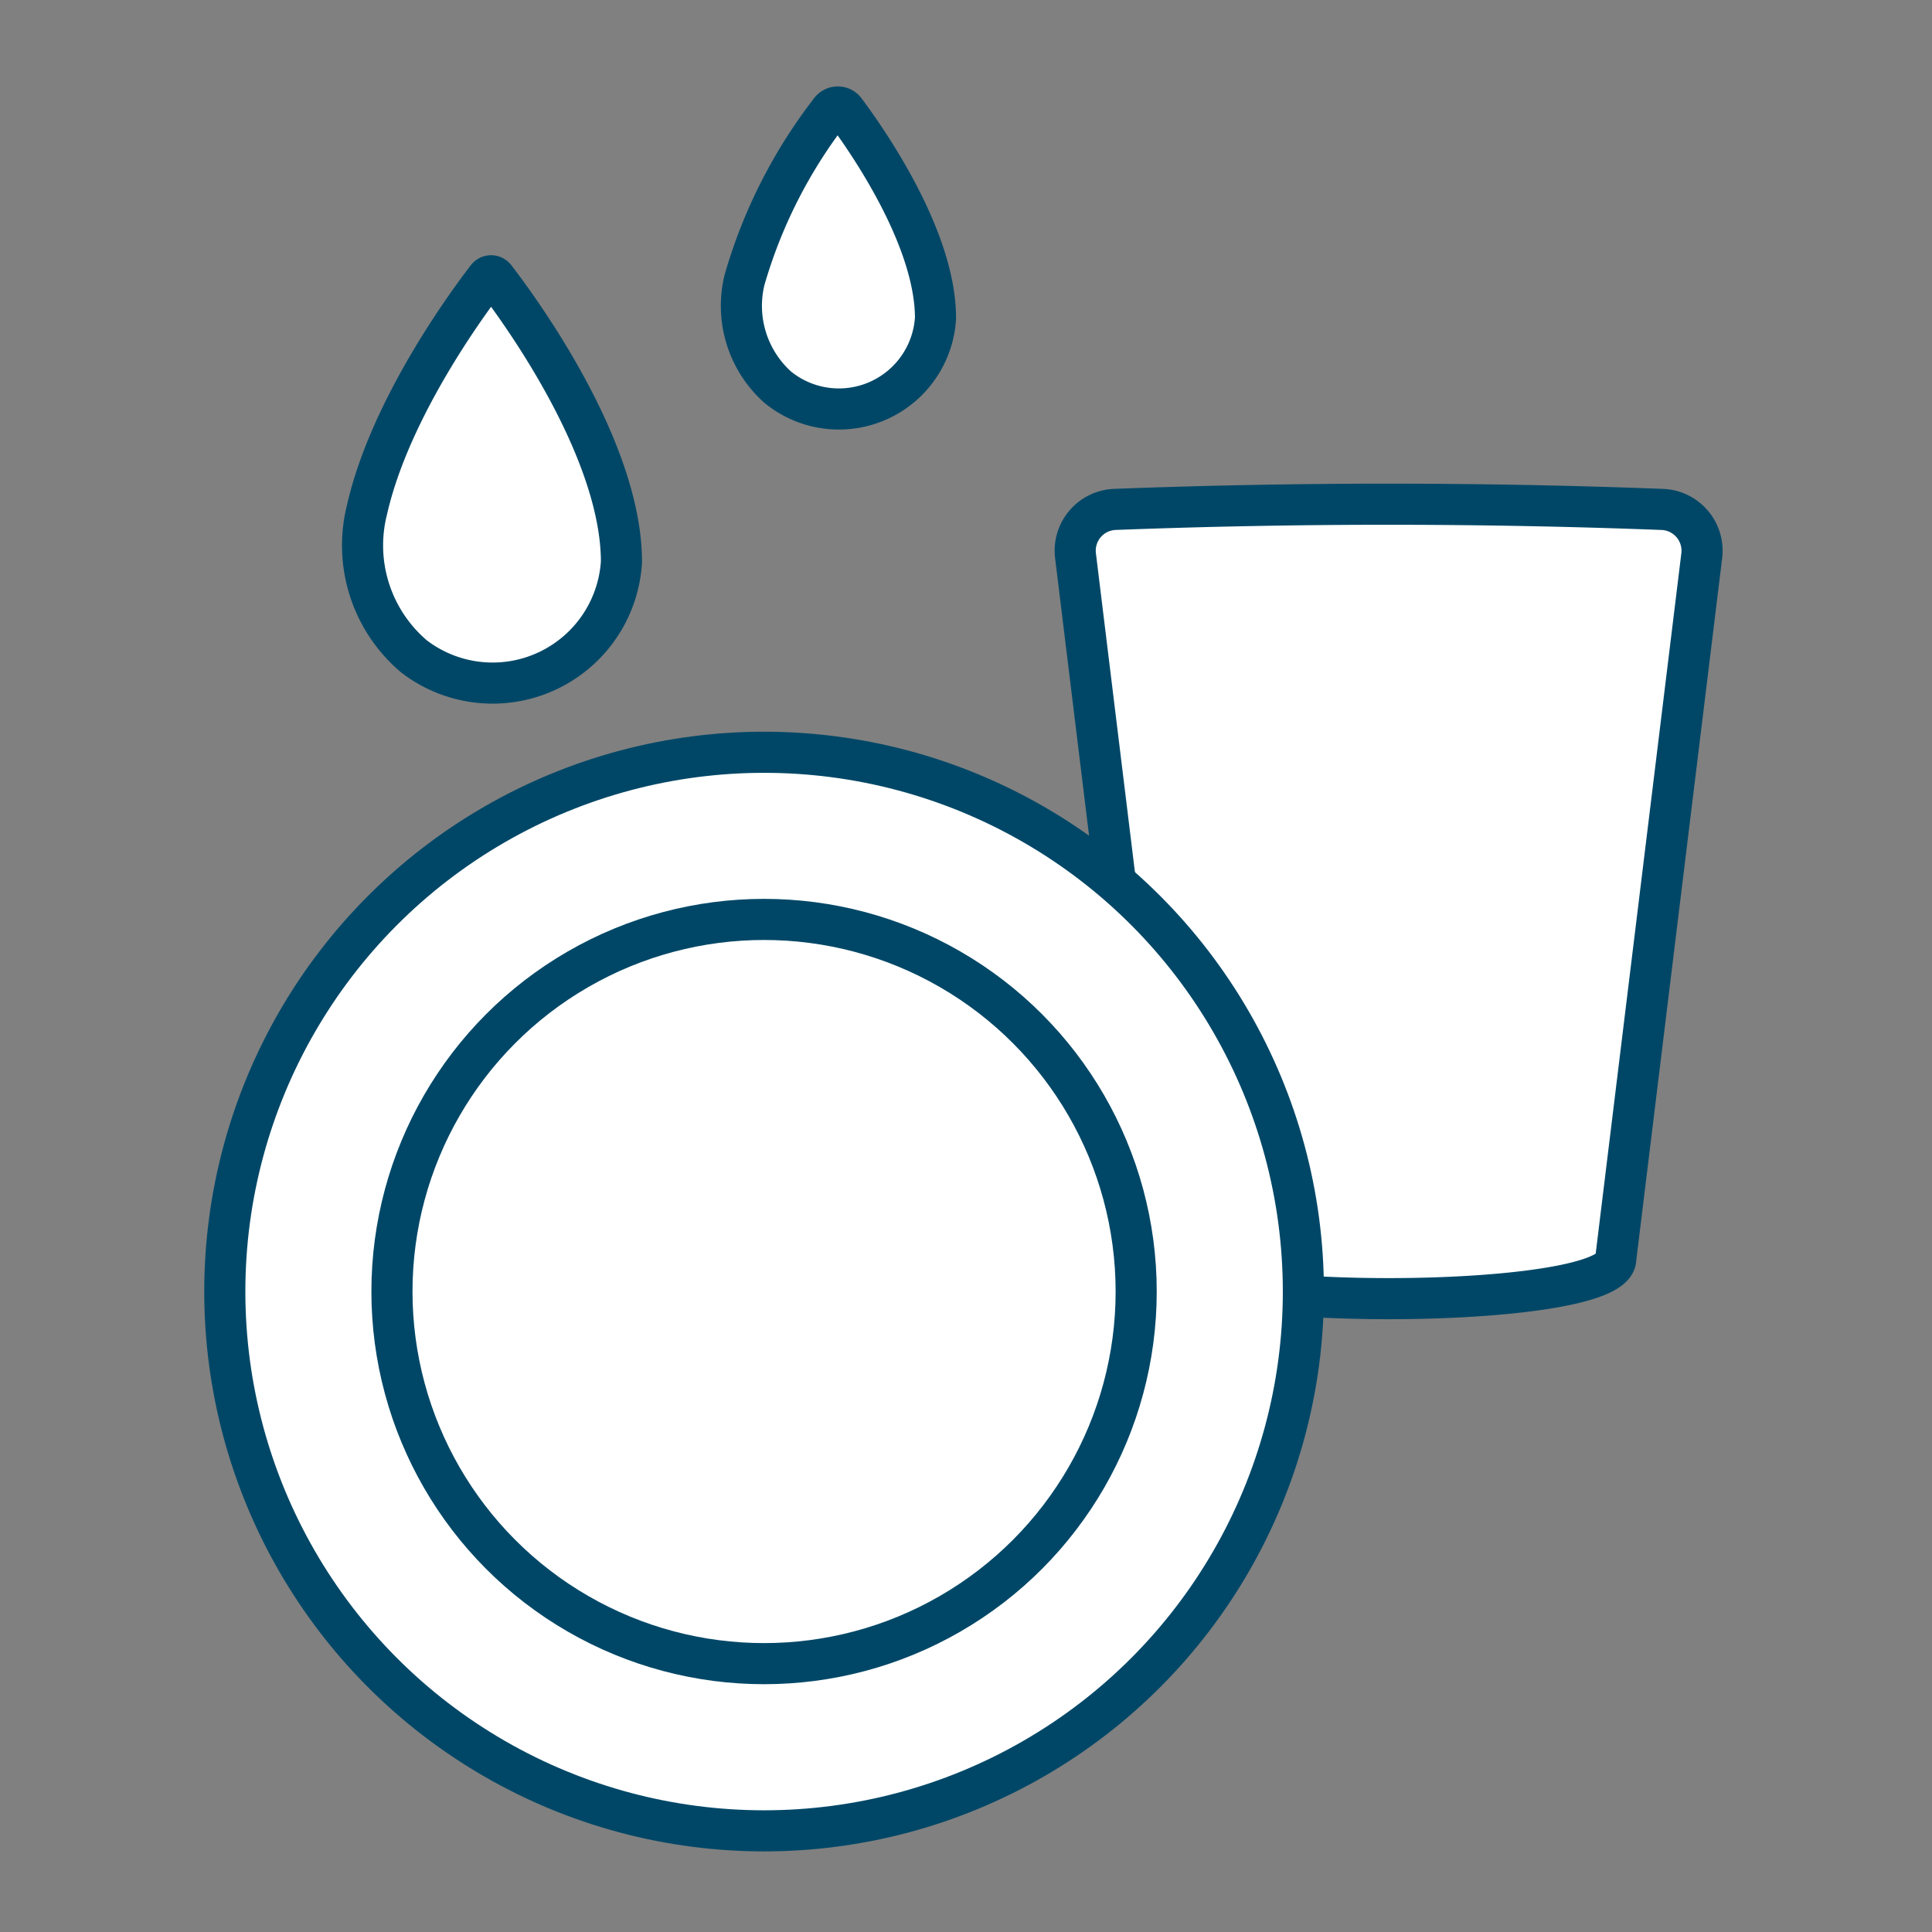 <svg xmlns="http://www.w3.org/2000/svg" width="75.2" height="75.2" viewBox="0 0 75.2 75.2">
  <rect x="0" y="0" width="75.2" height="75.2" fill="#808080" stroke="none"/>
  <g id="アートワーク_38" data-name="アートワーク 38" transform="translate(37.6 37.6)">
    <g id="グループ_1423804" data-name="グループ 1423804" transform="translate(-37.6 -37.6)">
      <g id="グループ_1423802" data-name="グループ 1423802" transform="translate(41.85 19.625)">
        <g id="グループ_1423801" data-name="グループ 1423801">
          <g id="グループ_1423800" data-name="グループ 1423800">
            <path id="パス_918447" data-name="パス 918447" d="M53.854,24.734a1.608,1.608,0,0,0-1.53,1.8L55.673,53.9c0,2.072,17.68,2.072,17.68,0L76.7,26.535a1.608,1.608,0,0,0-1.53-1.8Q64.512,24.329,53.854,24.734Z" transform="translate(-52.312 -24.531)" fill="#fff" stroke="#004767" stroke-linecap="round" stroke-linejoin="round" stroke-width="1.6"/>
          </g>
        </g>
      </g>
      <rect id="長方形_250698" data-name="長方形 250698" width="75.2" height="75.2" fill="none"/>
      <g id="グループ_1423803" data-name="グループ 1423803" transform="translate(8.75 29.281)">
        <circle id="楕円形_4326" data-name="楕円形 4326" cx="20.991" cy="20.991" r="20.991" fill="#fff" stroke="#004767" stroke-linecap="round" stroke-linejoin="round" stroke-width="1.6"/>
        <circle id="楕円形_4327" data-name="楕円形 4327" cx="14.484" cy="14.484" r="14.484" transform="translate(6.506 6.506)" fill="#fff" stroke="#004767" stroke-linecap="round" stroke-linejoin="round" stroke-width="1.6"/>
      </g>
      <path id="パス_918448" data-name="パス 918448" d="M17.821,22.512c.9-3.957,3.951-8.083,4.673-9.018a.193.193,0,0,1,.307,0c.848,1.1,4.921,6.6,4.921,11.063a5.025,5.025,0,0,1-8.078,3.674A5.664,5.664,0,0,1,17.821,22.512Z" transform="translate(-3.533 -2.684)" fill="#fff" stroke="#004767" stroke-linecap="round" stroke-linejoin="round" stroke-width="1.6"/>
      <path id="パス_918449" data-name="パス 918449" d="M36.2,11.922A19.663,19.663,0,0,1,39.54,5.349a.356.356,0,0,1,.572,0C41,6.539,43.63,10.32,43.63,13.423a3.767,3.767,0,0,1-6.14,2.69A4.25,4.25,0,0,1,36.2,11.922Z" transform="translate(-7.217 -1.041)" fill="#fff" stroke="#004767" stroke-linecap="round" stroke-linejoin="round" stroke-width="1.6"/>
    </g>
  </g>
</svg>
